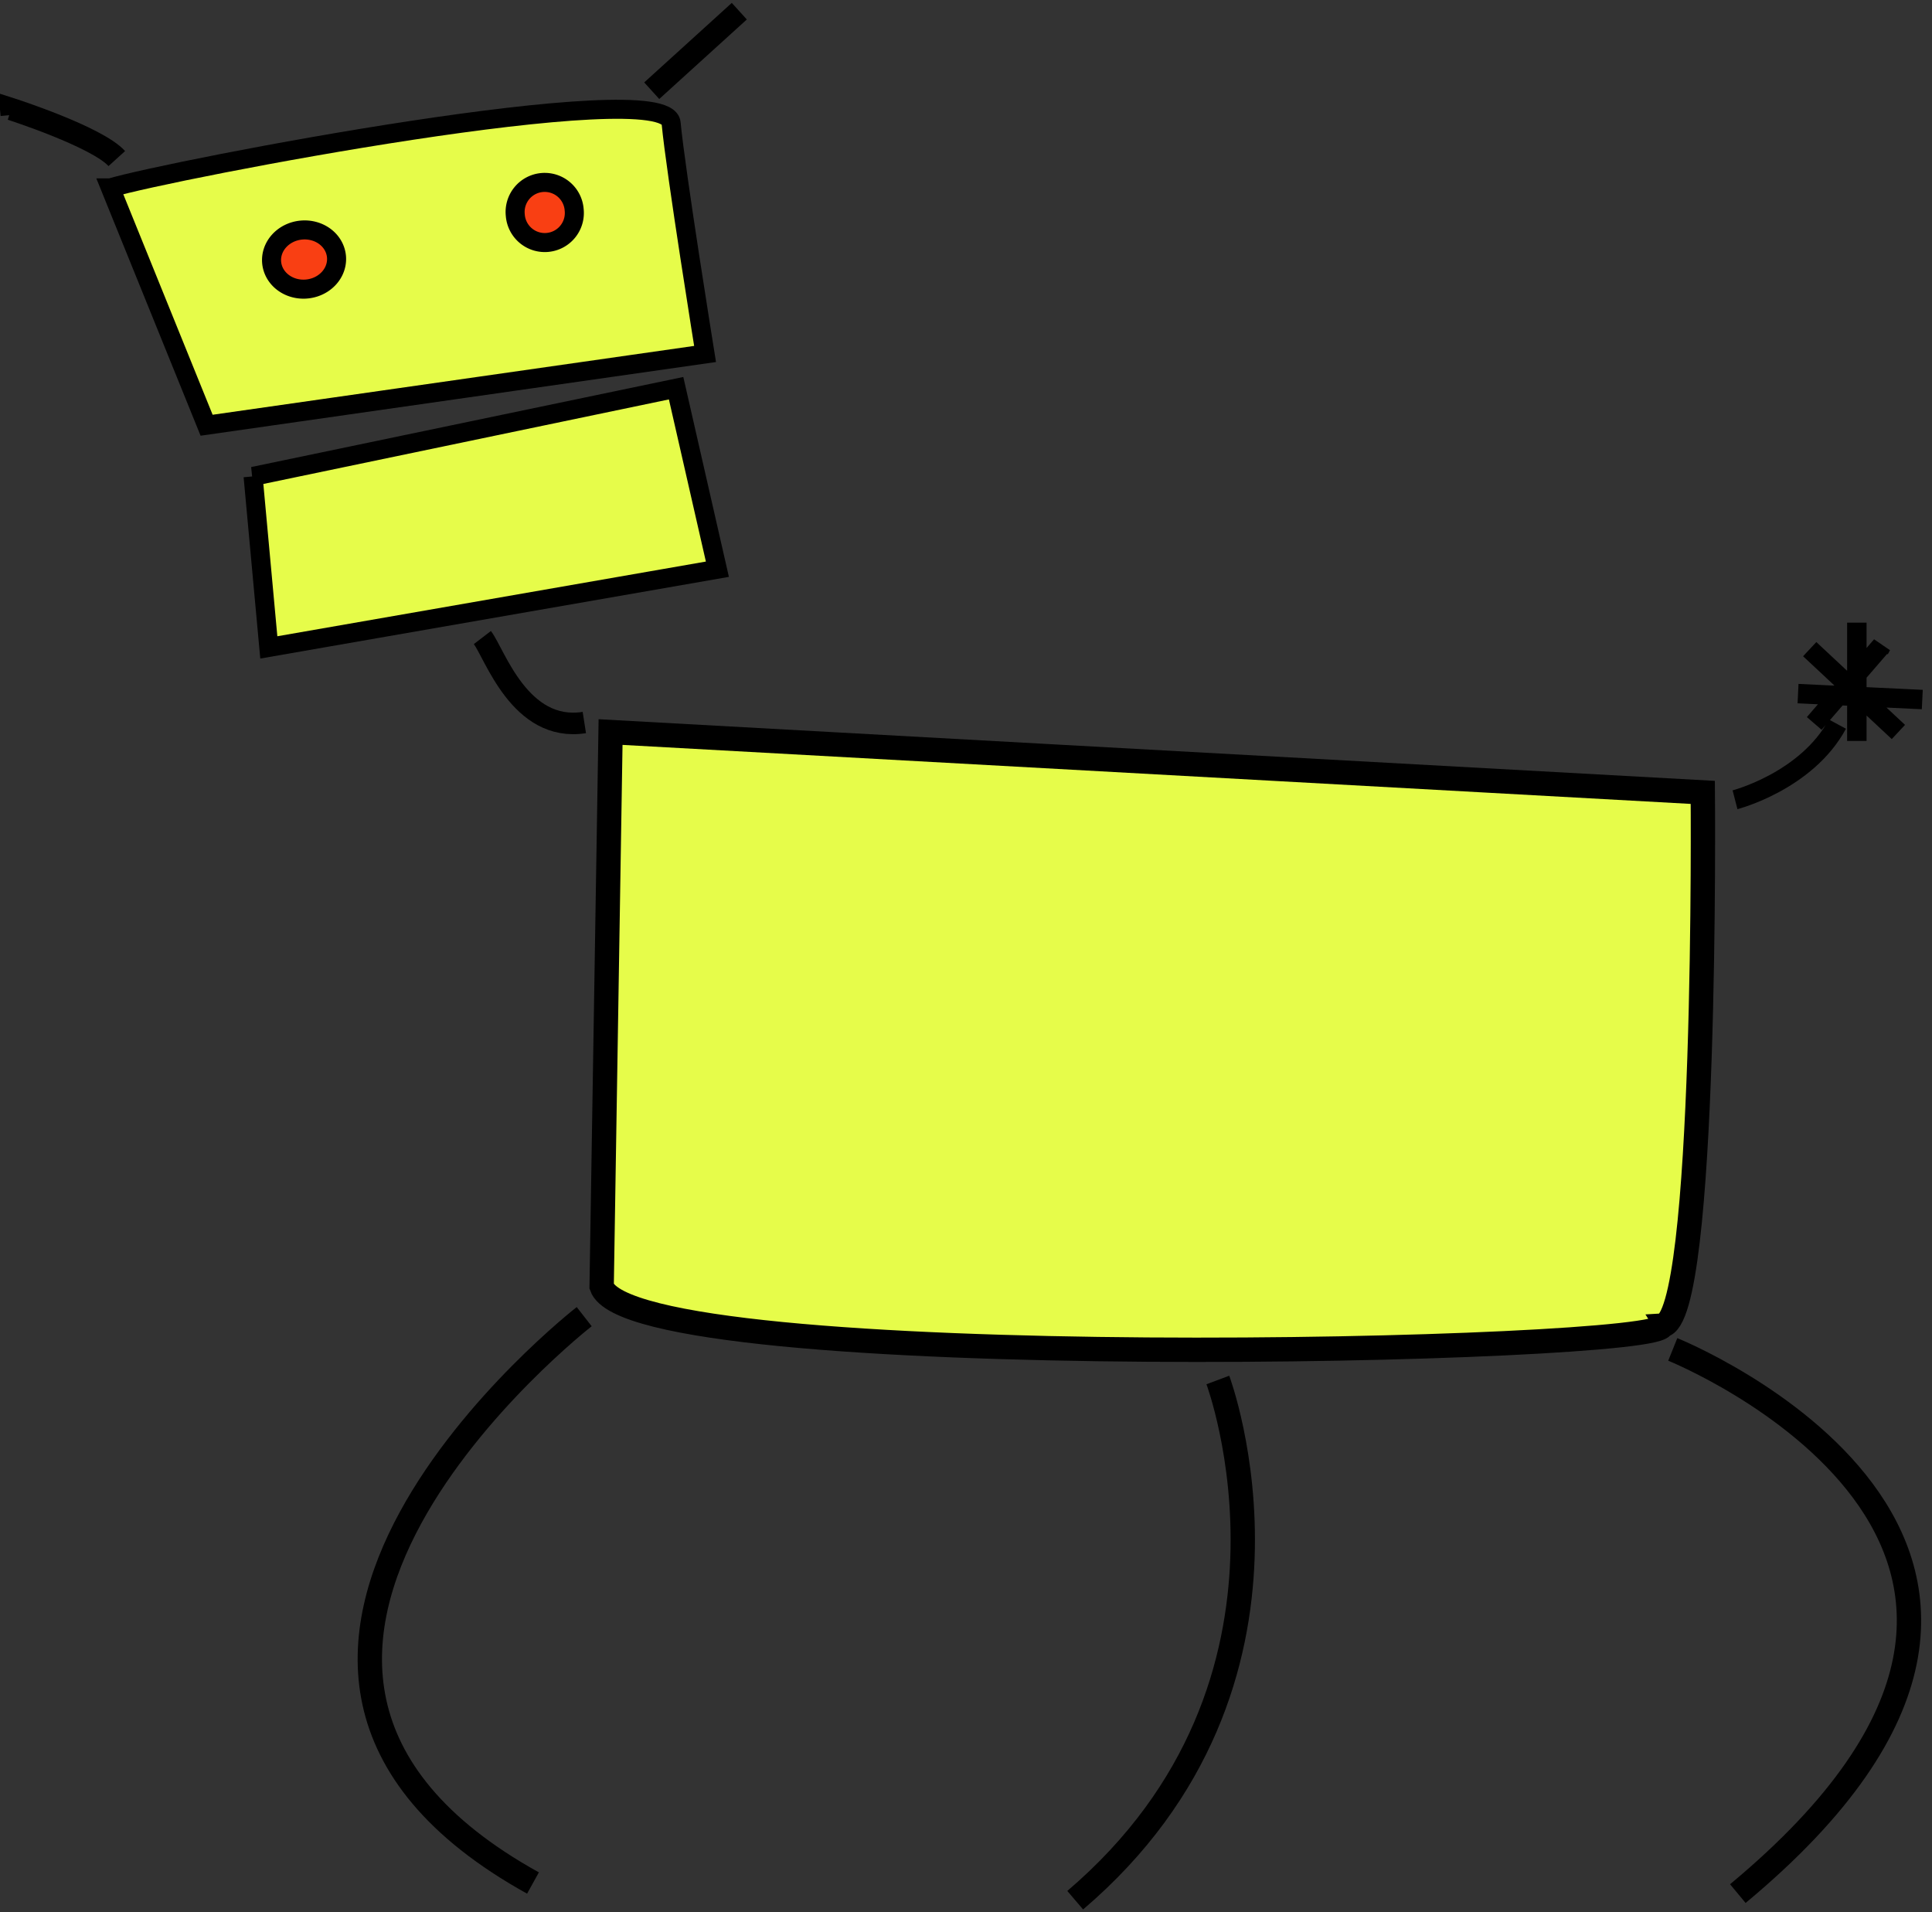<svg xmlns="http://www.w3.org/2000/svg" viewBox="0 0 290.11 287.14" version="1.0"><rect x="0" y="0" width="290.11" height="287.14" fill="#333333" stroke="none"/><g stroke="#000"><path d="M91.683 109.92l-1.34 83.25c4.71 13.47 160.61 9.85 159.24 5.86 6.82-.45 6.11-80.05 6.11-80.05l-164.01-9.06z" fill-rule="evenodd" stroke-width="3.654" fill="#e6fc4a"/><path d="M87.724 197.7s-66.994 52.2-7.69 85.04M182.873 207.21s16.99 45.36-21.42 78.11M251.183 202.62s72.83 29.31 9.77 81.71" stroke-width="3.654" fill="none"/><path d="M16.585 28.21c8.999-2.7 83.499-17.07 84.189-9.74.69 7.34 5.1 34.68 5.1 34.68l-74.85 10.7-14.44-35.64zM38.004 71.53l63.52-13.24 6.2 27.18-67.36 11.74-2.36-25.68z" fill-rule="evenodd" stroke-width="2.858" fill="#e6fc4a"/><path d="M72.433 95.73c1.85 2.41 5.63 14.28 15.31 12.76" stroke-width="3.234" fill="none"/><path d="M50.524 38.516a4.887 4.443-5.35 11-9.732.911 4.887 4.443-5.35 119.732-.911zM86.217 31.49a4.44 4.44 0 11-8.84.828 4.44 4.44 0 118.84-.828z" fill-rule="evenodd" fill-opacity=".75" stroke-width="2.858" fill="red"/><path d="M17.54 23.81c-2.984-3.29-15.86-7.43-15.86-7.43l.083.88M97.864 13.62l13.15-11.94" stroke-width="3.359" fill="none"/><g stroke-width="2.749" fill="none"><path d="M271.747 97.473l13.317 12.436M278.825 111.257V93.494M269.996 104.147l18.655.892M272.426 108.625l10.091-11.682-.329.615M260.531 120.085s10.739-2.77 15.376-11.354" stroke-width="2.917"/></g></g></svg>
